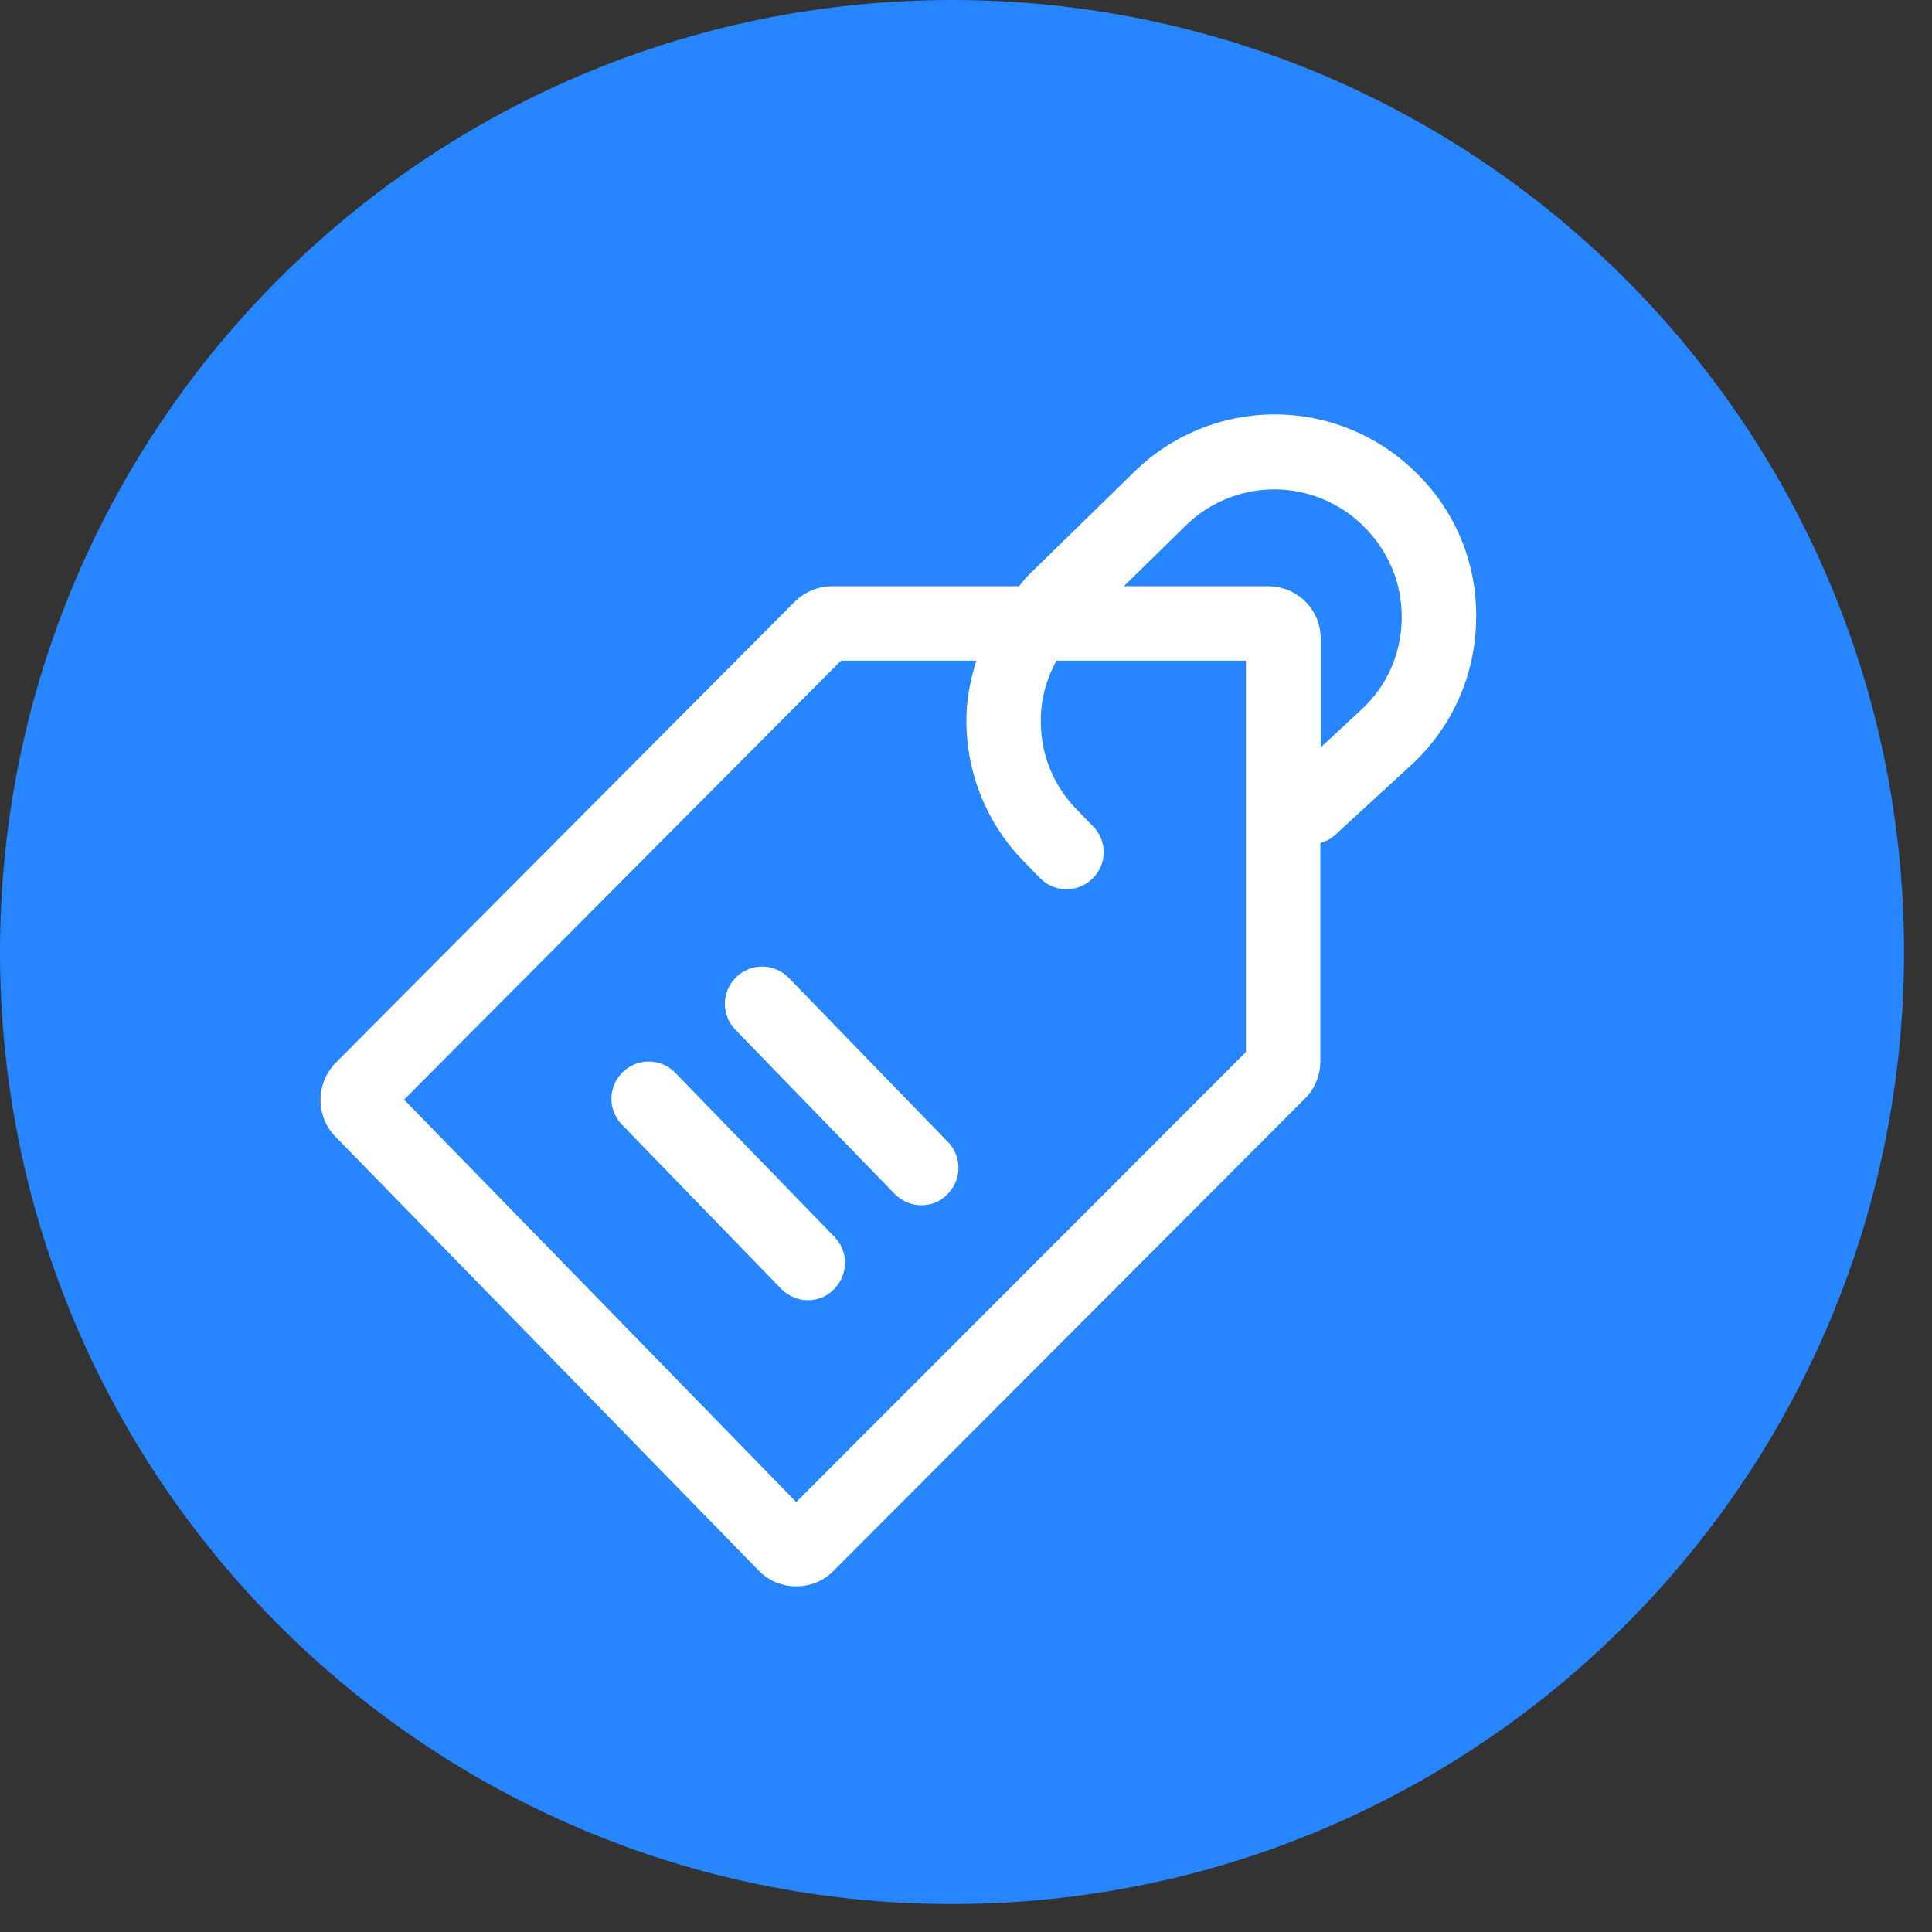 <svg width="47" height="47" viewBox="0 0 47 47" fill="none" xmlns="http://www.w3.org/2000/svg">
<rect x="0" y="0" width="47" height="47" fill="#333333" stroke="none"/>
<path d="M23.16 46.32C35.95 46.32 46.32 35.95 46.32 23.16C46.32 10.37 35.95 0 23.16 0C10.37 0 0 10.37 0 23.16C0 35.95 10.37 46.32 23.16 46.32Z" fill="#2785FD"/>
<path d="M16.43 26.1C16.347 26.015 16.249 25.946 16.14 25.898C16.03 25.851 15.913 25.826 15.794 25.824C15.675 25.822 15.557 25.844 15.446 25.888C15.336 25.932 15.235 25.997 15.15 26.08C14.79 26.43 14.78 27 15.13 27.36L19 31.35C19.18 31.53 19.41 31.63 19.65 31.63C19.88 31.63 20.11 31.55 20.28 31.37C20.64 31.02 20.65 30.45 20.3 30.09L16.43 26.1V26.1ZM19.19 23.79C19.107 23.704 19.009 23.636 18.9 23.588C18.791 23.541 18.673 23.516 18.554 23.514C18.435 23.512 18.317 23.534 18.206 23.578C18.096 23.622 17.995 23.687 17.91 23.77C17.55 24.12 17.54 24.69 17.89 25.05L21.76 29.04C21.94 29.22 22.17 29.32 22.41 29.32C22.64 29.32 22.87 29.24 23.04 29.06C23.4 28.71 23.41 28.14 23.06 27.78L19.19 23.79V23.79Z" fill="white"/>
<path d="M34.42 11.471C33.505 10.577 32.275 10.078 30.996 10.082C29.716 10.086 28.49 10.592 27.58 11.491L24.99 14.021C24.92 14.091 24.86 14.181 24.79 14.261H20.24C19.9 14.261 19.57 14.401 19.33 14.641L8.17 25.851C7.68 26.351 7.67 27.151 8.16 27.651L18.45 38.201C18.7 38.461 19.03 38.591 19.37 38.591C19.7 38.591 20.03 38.471 20.28 38.211L31.75 26.721C31.99 26.481 32.12 26.151 32.12 25.821V20.511C32.25 20.471 32.37 20.411 32.48 20.311L34.32 18.621C34.815 18.169 35.212 17.619 35.486 17.007C35.76 16.394 35.904 15.732 35.91 15.061C35.925 14.392 35.8 13.727 35.544 13.109C35.287 12.491 34.904 11.933 34.42 11.471ZM30.31 25.591L19.37 36.541L9.83 26.751L20.46 16.071H23.75C23.61 16.531 23.51 17.001 23.51 17.491C23.504 18.14 23.627 18.784 23.873 19.385C24.119 19.986 24.481 20.532 24.94 20.991L25.3 21.361C25.383 21.446 25.482 21.514 25.592 21.56C25.701 21.607 25.819 21.631 25.938 21.632C26.057 21.633 26.175 21.611 26.285 21.566C26.395 21.521 26.495 21.455 26.58 21.371C26.94 21.021 26.94 20.441 26.58 20.091L26.22 19.721C25.63 19.131 25.31 18.351 25.32 17.511C25.32 17.001 25.46 16.511 25.7 16.071H30.31V25.591ZM33.1 17.281L32.13 18.181V15.541C32.13 14.831 31.56 14.261 30.85 14.261H27.34L28.84 12.791C29.414 12.225 30.187 11.907 30.993 11.905C31.799 11.903 32.573 12.218 33.15 12.781C33.77 13.381 34.11 14.181 34.1 15.041C34.09 15.901 33.74 16.701 33.1 17.281V17.281Z" fill="white"/>
</svg>
